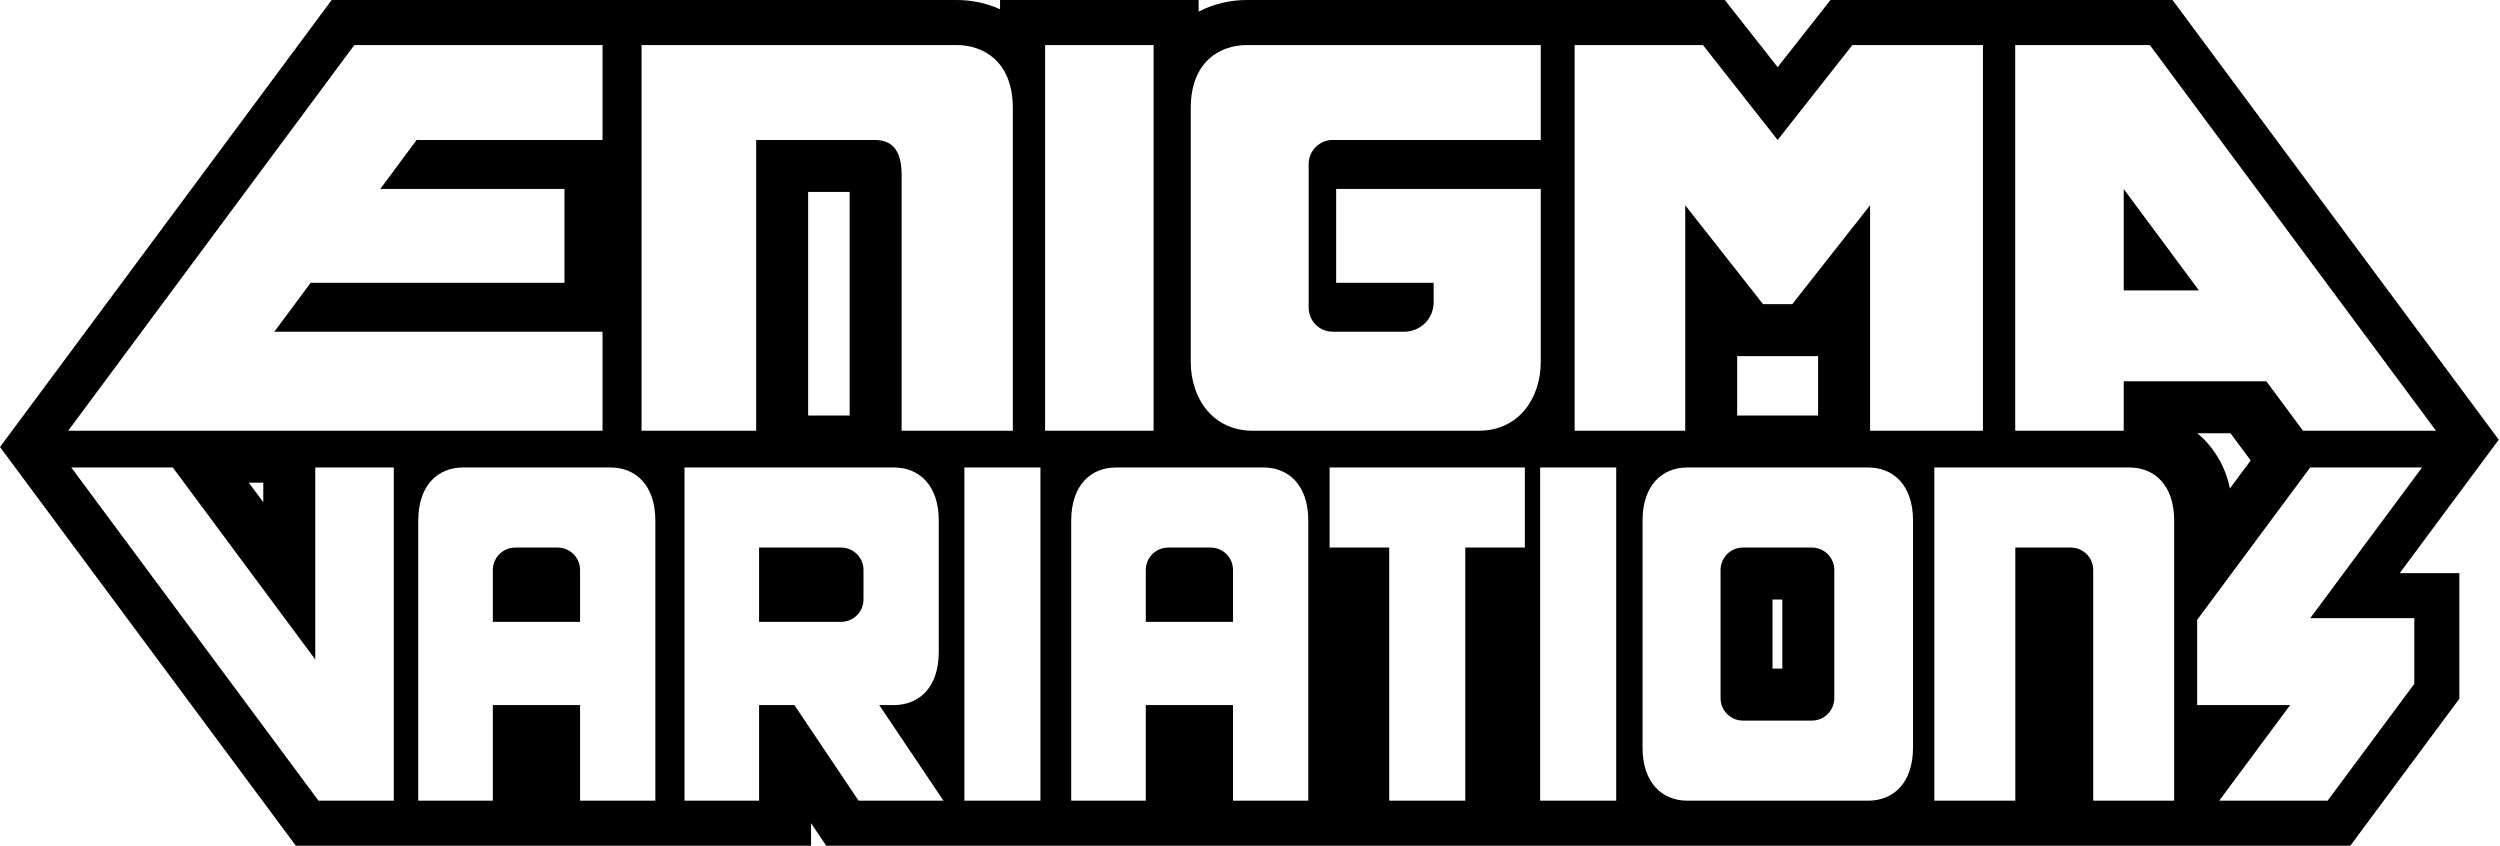 <?xml version="1.0" encoding="UTF-8" standalone="no"?>
<!DOCTYPE svg PUBLIC "-//W3C//DTD SVG 1.1//EN" "http://www.w3.org/Graphics/SVG/1.1/DTD/svg11.dtd">
<svg width="100%" height="100%" viewBox="0 0 1924 651" version="1.1" xmlns="http://www.w3.org/2000/svg" xmlns:xlink="http://www.w3.org/1999/xlink" xml:space="preserve" xmlns:serif="http://www.serif.com/" style="fill-rule:evenodd;clip-rule:evenodd;stroke-linejoin:round;stroke-miterlimit:2;">
    <g transform="matrix(1,0,0,1,-41.999,-11.517)">
        <path d="M666.187,662.376L269.664,662.376L41.999,355.539L297.254,11.517L778.277,11.517C789.173,11.517 800.774,13.698 811.644,18.632L811.644,11.517L964.473,11.517L964.473,20.463C976.394,14.234 989.433,11.517 1001.59,11.517L1369.42,11.517C1369.42,11.517 1410.08,63.187 1410.08,63.187L1450.75,11.517L1713.97,11.517L1965.04,349.899L1888.85,452.58L1934.71,452.58L1934.71,549.262L1850.79,662.376L677.846,662.376L666.187,645.015L666.187,662.376ZM284.624,371.291L284.624,519.051L174.99,371.291L96.854,371.291L287.109,627.709L345.063,627.709L345.063,371.291L284.624,371.291ZM511.892,371.291L398.35,371.291C379.318,371.291 363.889,384.6 363.889,412.177L363.889,627.709L421.286,627.709L421.286,554.131L488.42,554.131L488.42,627.709L546.352,627.709L546.352,412.177C546.352,384.6 530.924,371.291 511.892,371.291ZM488.42,450.176L488.42,490.1L421.286,490.1L421.286,450.176C421.286,440.643 429.014,432.916 438.546,432.916L471.16,432.916C480.692,432.916 488.42,440.643 488.42,450.176ZM1014.4,371.291L900.861,371.291C881.829,371.291 866.4,384.6 866.4,412.177L866.4,627.709L923.797,627.709L923.797,554.131L990.931,554.131L990.931,627.709L1048.86,627.709L1048.86,412.177C1048.86,384.6 1033.43,371.291 1014.4,371.291ZM990.931,450.176L990.931,490.1L923.797,490.1L923.797,450.176C923.797,440.643 931.525,432.916 941.057,432.916L973.671,432.916C983.204,432.916 990.931,440.643 990.931,450.176ZM1732.93,554.131L1804.51,554.131L1749.91,627.709L1833.34,627.709L1900.05,537.806L1900.05,487.246L1819.96,487.246L1906,371.291L1819.92,371.291L1732.93,488.537L1732.93,554.131ZM1592.98,432.916L1635.67,432.916C1645.21,432.916 1652.93,440.643 1652.93,450.176L1652.93,627.709L1715.24,627.709L1715.24,412.177C1715.24,384.6 1699.82,371.291 1680.78,371.291L1530.67,371.291L1530.67,627.709L1592.98,627.709L1592.98,432.916ZM653.339,554.131L702.748,627.709L768.075,627.709L718.665,554.131L730.021,554.131C749.053,554.131 764.482,540.823 764.482,513.245L764.482,412.177C764.482,384.6 749.053,371.291 730.021,371.291L568.79,371.291L568.79,627.709L626.187,627.709L626.187,554.131L653.339,554.131ZM626.187,490.1L626.187,432.916L689.29,432.916C698.822,432.916 706.549,440.643 706.549,450.176L706.549,472.841C706.549,482.373 698.822,490.1 689.29,490.1L626.187,490.1ZM842.718,371.291L784.192,371.291L784.192,627.709L842.718,627.709L842.718,371.291ZM1285.83,371.291L1227.3,371.291L1227.3,627.709L1285.83,627.709L1285.83,371.291ZM821.467,94.819C821.467,57.646 797.596,46.184 778.277,46.184L535.737,46.184L535.737,343L623.95,343L623.95,119.24C623.95,119.24 682.094,119.24 715.116,119.24C726.902,119.24 735.882,125.199 735.882,145.931L735.882,343L821.467,343L821.467,94.819ZM695.882,331.291L695.882,159.24L663.95,159.24C663.95,188.809 663.95,331.291 663.95,331.291L695.882,331.291ZM233.485,383L244.624,398.011C244.624,398.011 244.624,383 244.624,383L233.485,383ZM1467.58,46.184L1410.08,119.24L1352.58,46.184L1253.84,46.184L1253.84,343L1338.95,343L1338.95,169.49L1398.84,245.589L1421.32,245.589L1481.21,169.49L1481.21,343L1568.07,343L1568.07,46.184L1467.58,46.184ZM929.807,46.184L846.31,46.184L846.31,343L929.807,343L929.807,46.184ZM1227.76,46.184L1001.59,46.184C982.275,46.184 958.403,57.646 958.403,94.819L958.403,290.017C958.403,318.533 975.757,343 1006,343L1180.17,343C1210.41,343 1227.76,318.533 1227.76,290.017L1227.76,156.896L1070.31,156.896L1070.31,229.144L1145.33,229.144L1145.33,244.262C1145.33,250.239 1142.95,255.972 1138.73,260.199C1134.5,264.425 1128.77,266.8 1122.79,266.8L1067.64,266.8C1057.43,266.8 1049.15,258.523 1049.15,248.313L1049.15,137.727C1049.15,132.824 1051.1,128.122 1054.57,124.655C1058.04,121.188 1062.74,119.24 1067.64,119.24L1227.76,119.24L1227.76,46.184ZM253.141,266.8L281.081,229.144L476.411,229.144L476.411,156.896L334.687,156.896L362.627,119.24L505.703,119.24L505.703,46.184L314.699,46.184L94.469,343L505.703,343L505.703,266.8L253.141,266.8ZM1758.1,387.477L1774.13,365.88L1758.61,344.96L1733,344.96C1744.02,353.739 1754.75,369.466 1758.1,387.477ZM1378.95,285.589L1378.95,331.291L1441.21,331.291L1441.21,285.589L1378.95,285.589ZM1676.41,304.96L1786.19,304.96L1814.41,343L1916.75,343L1696.52,46.184L1592.91,46.184L1592.91,343L1676.41,343L1676.41,304.96ZM1734.28,234.995L1676.41,234.995L1676.41,157.002L1734.28,234.995ZM1111.14,432.916L1111.14,627.709L1169.66,627.709L1169.66,432.916L1215.53,432.916L1215.53,371.291L1065.27,371.291L1065.27,432.916L1111.14,432.916ZM1306.1,586.823C1306.1,614.401 1321.53,627.709 1340.56,627.709L1479.8,627.709C1498.84,627.709 1514.26,614.401 1514.26,586.823L1514.26,412.177C1514.26,384.6 1498.84,371.291 1479.8,371.291L1340.56,371.291C1321.53,371.291 1306.1,384.6 1306.1,412.177L1306.1,586.823ZM1453.68,548.825C1453.68,558.357 1445.96,566.084 1436.42,566.084L1383.4,566.084C1373.87,566.084 1366.14,558.357 1366.14,548.825L1366.14,450.176C1366.14,440.643 1373.87,432.916 1383.4,432.916L1436.42,432.916C1445.96,432.916 1453.68,440.643 1453.68,450.176L1453.68,548.825ZM1406.14,526.084C1406.14,526.084 1413.68,526.084 1413.68,526.084C1413.68,526.084 1413.68,472.916 1413.68,472.916C1413.68,472.916 1406.14,472.916 1406.14,472.916L1406.14,526.084Z"/>
    </g>
</svg>
